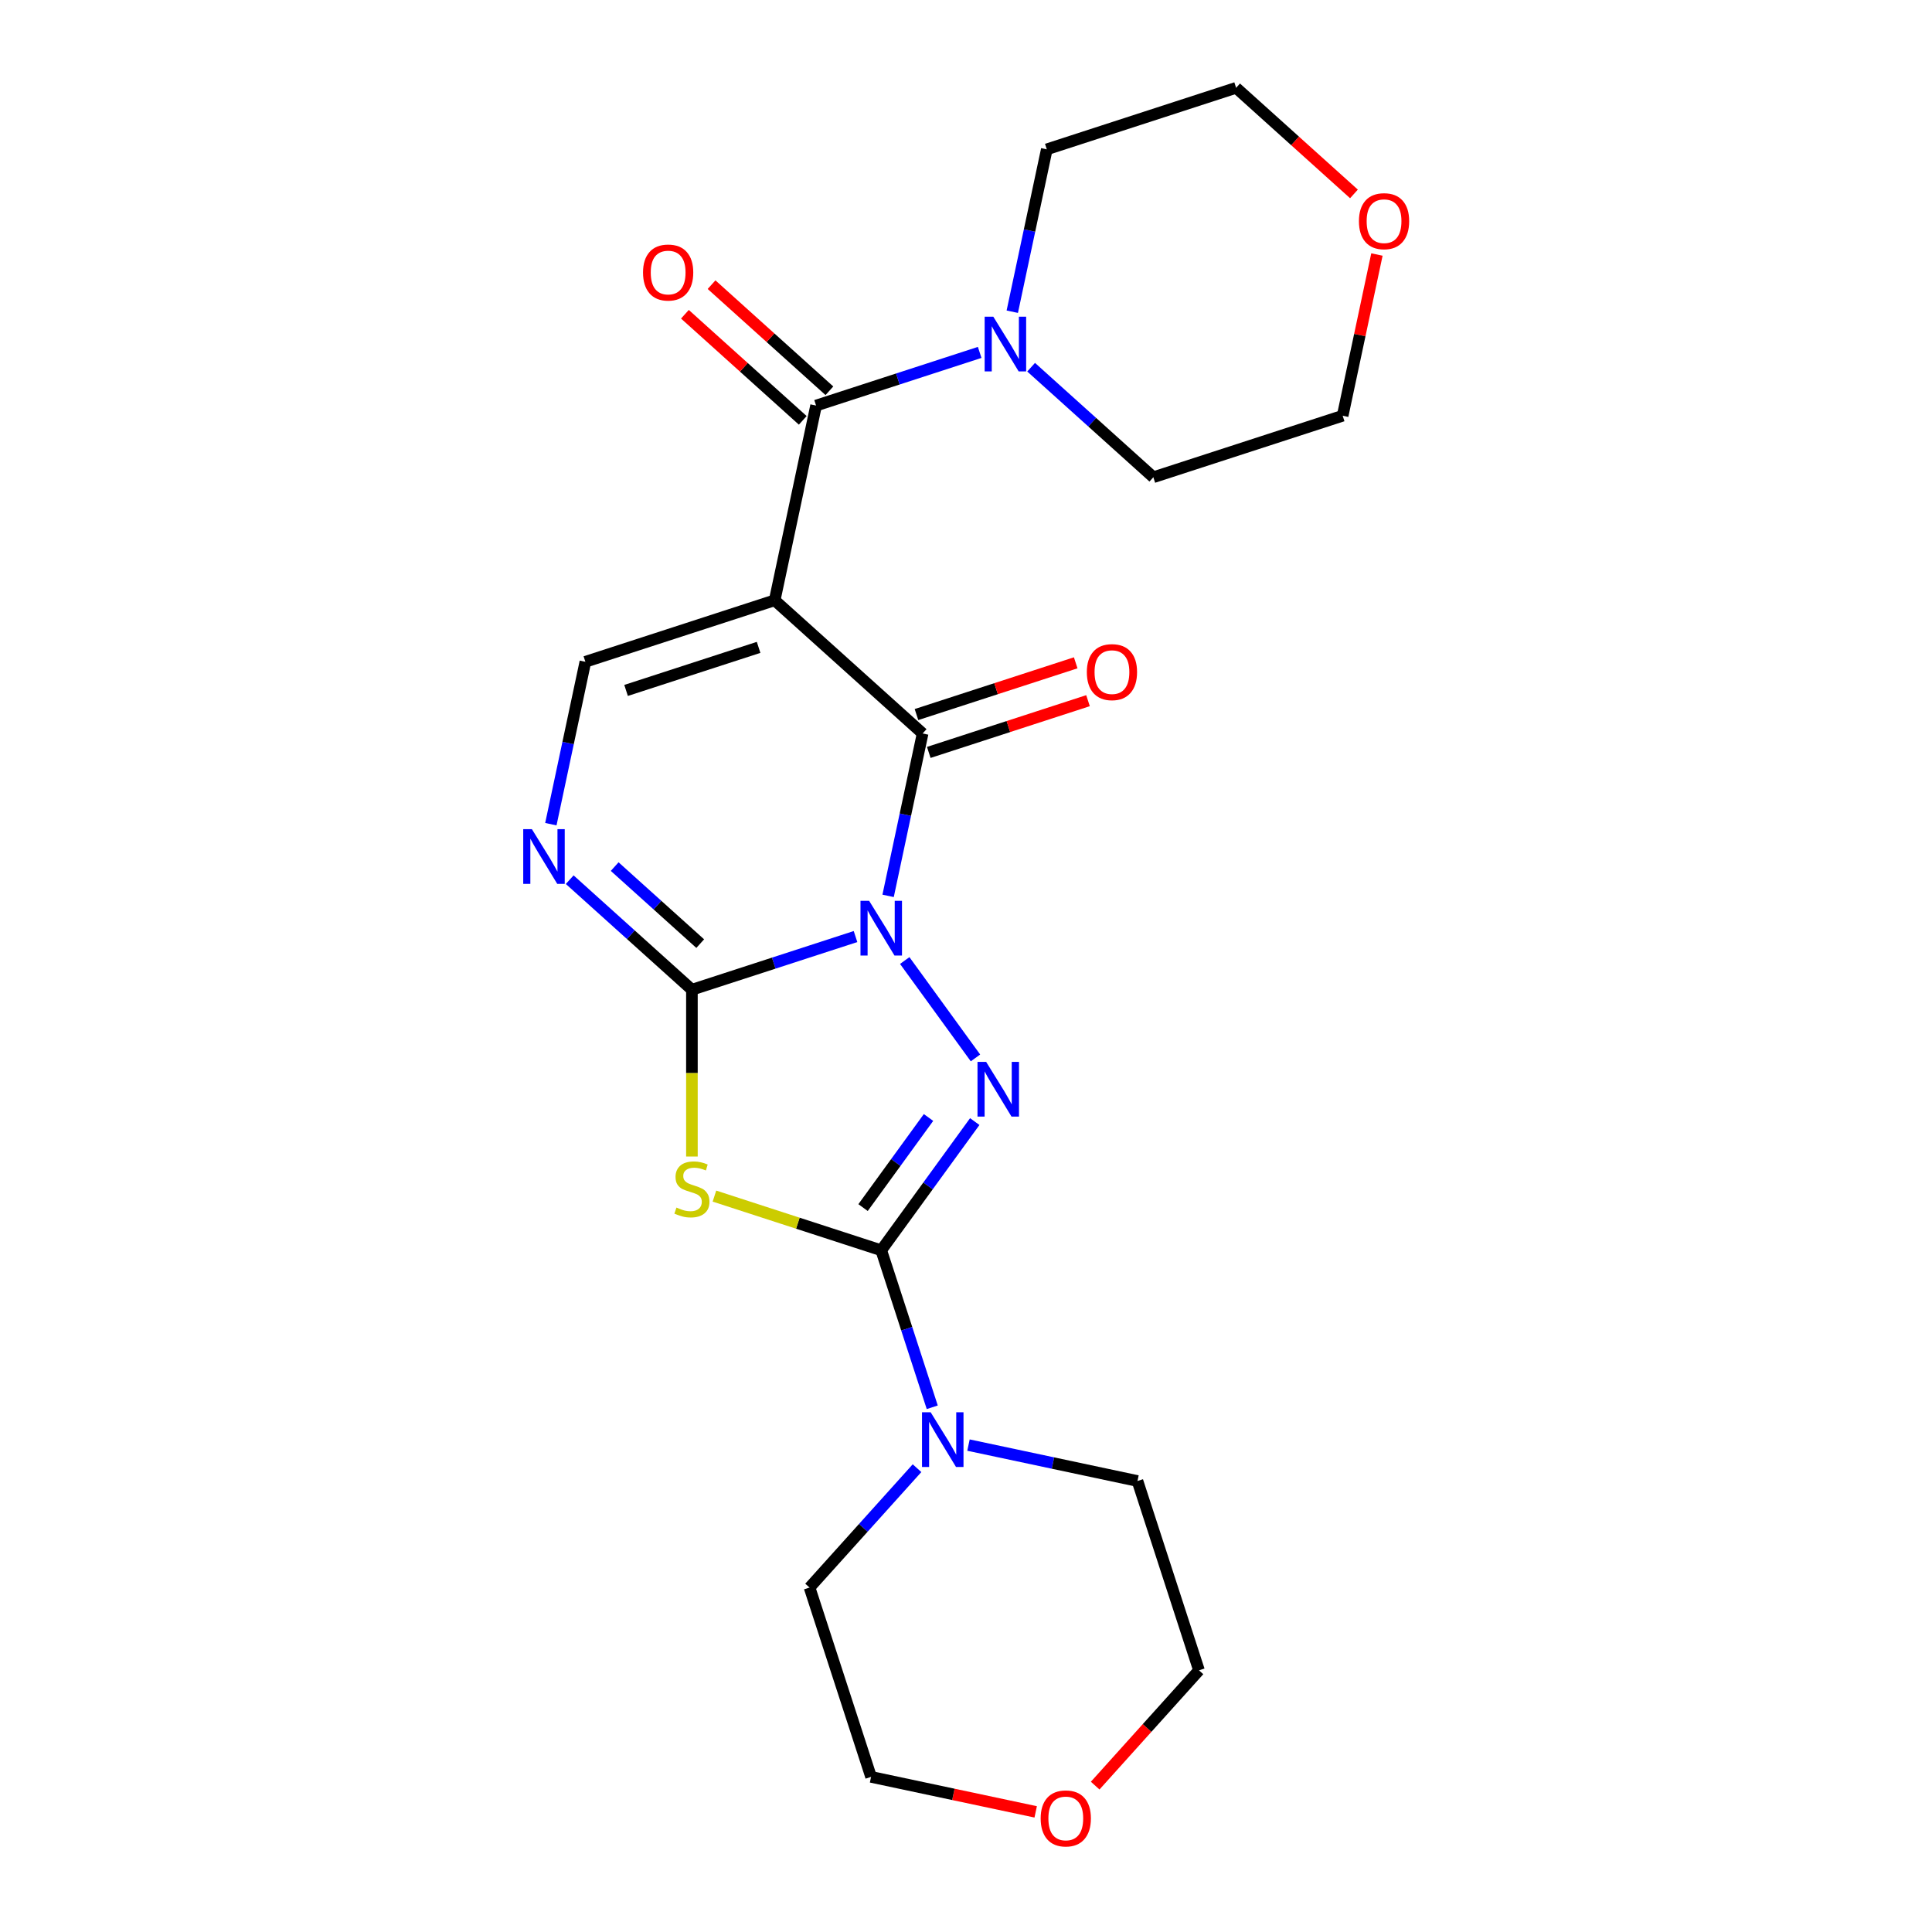 <?xml version='1.0' encoding='iso-8859-1'?>
<svg version='1.1' baseProfile='full'
              xmlns='http://www.w3.org/2000/svg'
                      xmlns:rdkit='http://www.rdkit.org/xml'
                      xmlns:xlink='http://www.w3.org/1999/xlink'
                  xml:space='preserve'
width='1000px' height='1000px' viewBox='0 0 1000 1000'>
<!-- END OF HEADER -->
<rect style='opacity:1.0;fill:#FFFFFF;stroke:none' width='1000' height='1000' x='0' y='0'> </rect>
<path class='bond-0' d='M 442.812,484.76 L 400.473,498.517' style='fill:none;fill-rule:evenodd;stroke:#0000FF;stroke-width:6px;stroke-linecap:butt;stroke-linejoin:miter;stroke-opacity:1' />
<path class='bond-0' d='M 400.473,498.517 L 358.135,512.274' style='fill:none;fill-rule:evenodd;stroke:#000000;stroke-width:6px;stroke-linecap:butt;stroke-linejoin:miter;stroke-opacity:1' />
<path class='bond-2' d='M 468.287,497.17 L 504.908,547.573' style='fill:none;fill-rule:evenodd;stroke:#0000FF;stroke-width:6px;stroke-linecap:butt;stroke-linejoin:miter;stroke-opacity:1' />
<path class='bond-4' d='M 459.685,463.698 L 468.618,421.673' style='fill:none;fill-rule:evenodd;stroke:#0000FF;stroke-width:6px;stroke-linecap:butt;stroke-linejoin:miter;stroke-opacity:1' />
<path class='bond-4' d='M 468.618,421.673 L 477.55,379.649' style='fill:none;fill-rule:evenodd;stroke:#000000;stroke-width:6px;stroke-linecap:butt;stroke-linejoin:miter;stroke-opacity:1' />
<path class='bond-5' d='M 358.135,512.274 L 358.135,555.444' style='fill:none;fill-rule:evenodd;stroke:#000000;stroke-width:6px;stroke-linecap:butt;stroke-linejoin:miter;stroke-opacity:1' />
<path class='bond-5' d='M 358.135,555.444 L 358.135,598.614' style='fill:none;fill-rule:evenodd;stroke:#CCCC00;stroke-width:6px;stroke-linecap:butt;stroke-linejoin:miter;stroke-opacity:1' />
<path class='bond-7' d='M 358.135,512.274 L 326.507,483.796' style='fill:none;fill-rule:evenodd;stroke:#000000;stroke-width:6px;stroke-linecap:butt;stroke-linejoin:miter;stroke-opacity:1' />
<path class='bond-7' d='M 326.507,483.796 L 294.88,455.319' style='fill:none;fill-rule:evenodd;stroke:#0000FF;stroke-width:6px;stroke-linecap:butt;stroke-linejoin:miter;stroke-opacity:1' />
<path class='bond-7' d='M 362.435,488.416 L 340.296,468.482' style='fill:none;fill-rule:evenodd;stroke:#000000;stroke-width:6px;stroke-linecap:butt;stroke-linejoin:miter;stroke-opacity:1' />
<path class='bond-7' d='M 340.296,468.482 L 318.157,448.548' style='fill:none;fill-rule:evenodd;stroke:#0000FF;stroke-width:6px;stroke-linecap:butt;stroke-linejoin:miter;stroke-opacity:1' />
<path class='bond-1' d='M 400.98,310.704 L 477.55,379.649' style='fill:none;fill-rule:evenodd;stroke:#000000;stroke-width:6px;stroke-linecap:butt;stroke-linejoin:miter;stroke-opacity:1' />
<path class='bond-6' d='M 400.98,310.704 L 422.402,209.919' style='fill:none;fill-rule:evenodd;stroke:#000000;stroke-width:6px;stroke-linecap:butt;stroke-linejoin:miter;stroke-opacity:1' />
<path class='bond-8' d='M 400.98,310.704 L 302.986,342.544' style='fill:none;fill-rule:evenodd;stroke:#000000;stroke-width:6px;stroke-linecap:butt;stroke-linejoin:miter;stroke-opacity:1' />
<path class='bond-8' d='M 392.649,335.079 L 324.053,357.367' style='fill:none;fill-rule:evenodd;stroke:#000000;stroke-width:6px;stroke-linecap:butt;stroke-linejoin:miter;stroke-opacity:1' />
<path class='bond-3' d='M 504.532,580.528 L 480.33,613.839' style='fill:none;fill-rule:evenodd;stroke:#0000FF;stroke-width:6px;stroke-linecap:butt;stroke-linejoin:miter;stroke-opacity:1' />
<path class='bond-3' d='M 480.33,613.839 L 456.128,647.15' style='fill:none;fill-rule:evenodd;stroke:#000000;stroke-width:6px;stroke-linecap:butt;stroke-linejoin:miter;stroke-opacity:1' />
<path class='bond-3' d='M 480.6,578.408 L 463.658,601.726' style='fill:none;fill-rule:evenodd;stroke:#0000FF;stroke-width:6px;stroke-linecap:butt;stroke-linejoin:miter;stroke-opacity:1' />
<path class='bond-3' d='M 463.658,601.726 L 446.717,625.044' style='fill:none;fill-rule:evenodd;stroke:#000000;stroke-width:6px;stroke-linecap:butt;stroke-linejoin:miter;stroke-opacity:1' />
<path class='bond-9' d='M 456.128,647.15 L 469.329,687.779' style='fill:none;fill-rule:evenodd;stroke:#000000;stroke-width:6px;stroke-linecap:butt;stroke-linejoin:miter;stroke-opacity:1' />
<path class='bond-9' d='M 469.329,687.779 L 482.53,728.407' style='fill:none;fill-rule:evenodd;stroke:#0000FF;stroke-width:6px;stroke-linecap:butt;stroke-linejoin:miter;stroke-opacity:1' />
<path class='bond-23' d='M 456.128,647.15 L 412.959,633.124' style='fill:none;fill-rule:evenodd;stroke:#000000;stroke-width:6px;stroke-linecap:butt;stroke-linejoin:miter;stroke-opacity:1' />
<path class='bond-23' d='M 412.959,633.124 L 369.791,619.097' style='fill:none;fill-rule:evenodd;stroke:#CCCC00;stroke-width:6px;stroke-linecap:butt;stroke-linejoin:miter;stroke-opacity:1' />
<path class='bond-11' d='M 480.734,389.448 L 521.943,376.059' style='fill:none;fill-rule:evenodd;stroke:#000000;stroke-width:6px;stroke-linecap:butt;stroke-linejoin:miter;stroke-opacity:1' />
<path class='bond-11' d='M 521.943,376.059 L 563.152,362.669' style='fill:none;fill-rule:evenodd;stroke:#FF0000;stroke-width:6px;stroke-linecap:butt;stroke-linejoin:miter;stroke-opacity:1' />
<path class='bond-11' d='M 474.366,369.85 L 515.575,356.46' style='fill:none;fill-rule:evenodd;stroke:#000000;stroke-width:6px;stroke-linecap:butt;stroke-linejoin:miter;stroke-opacity:1' />
<path class='bond-11' d='M 515.575,356.46 L 556.784,343.07' style='fill:none;fill-rule:evenodd;stroke:#FF0000;stroke-width:6px;stroke-linecap:butt;stroke-linejoin:miter;stroke-opacity:1' />
<path class='bond-10' d='M 422.402,209.919 L 464.741,196.163' style='fill:none;fill-rule:evenodd;stroke:#000000;stroke-width:6px;stroke-linecap:butt;stroke-linejoin:miter;stroke-opacity:1' />
<path class='bond-10' d='M 464.741,196.163 L 507.08,182.406' style='fill:none;fill-rule:evenodd;stroke:#0000FF;stroke-width:6px;stroke-linecap:butt;stroke-linejoin:miter;stroke-opacity:1' />
<path class='bond-12' d='M 429.296,202.262 L 398.799,174.802' style='fill:none;fill-rule:evenodd;stroke:#000000;stroke-width:6px;stroke-linecap:butt;stroke-linejoin:miter;stroke-opacity:1' />
<path class='bond-12' d='M 398.799,174.802 L 368.301,147.342' style='fill:none;fill-rule:evenodd;stroke:#FF0000;stroke-width:6px;stroke-linecap:butt;stroke-linejoin:miter;stroke-opacity:1' />
<path class='bond-12' d='M 415.508,217.576 L 385.01,190.116' style='fill:none;fill-rule:evenodd;stroke:#000000;stroke-width:6px;stroke-linecap:butt;stroke-linejoin:miter;stroke-opacity:1' />
<path class='bond-12' d='M 385.01,190.116 L 354.513,162.656' style='fill:none;fill-rule:evenodd;stroke:#FF0000;stroke-width:6px;stroke-linecap:butt;stroke-linejoin:miter;stroke-opacity:1' />
<path class='bond-24' d='M 285.121,426.593 L 294.054,384.568' style='fill:none;fill-rule:evenodd;stroke:#0000FF;stroke-width:6px;stroke-linecap:butt;stroke-linejoin:miter;stroke-opacity:1' />
<path class='bond-24' d='M 294.054,384.568 L 302.986,342.544' style='fill:none;fill-rule:evenodd;stroke:#000000;stroke-width:6px;stroke-linecap:butt;stroke-linejoin:miter;stroke-opacity:1' />
<path class='bond-15' d='M 501.284,747.974 L 545.018,757.27' style='fill:none;fill-rule:evenodd;stroke:#0000FF;stroke-width:6px;stroke-linecap:butt;stroke-linejoin:miter;stroke-opacity:1' />
<path class='bond-15' d='M 545.018,757.27 L 588.753,766.566' style='fill:none;fill-rule:evenodd;stroke:#000000;stroke-width:6px;stroke-linecap:butt;stroke-linejoin:miter;stroke-opacity:1' />
<path class='bond-16' d='M 474.652,759.932 L 446.838,790.823' style='fill:none;fill-rule:evenodd;stroke:#0000FF;stroke-width:6px;stroke-linecap:butt;stroke-linejoin:miter;stroke-opacity:1' />
<path class='bond-16' d='M 446.838,790.823 L 419.023,821.714' style='fill:none;fill-rule:evenodd;stroke:#000000;stroke-width:6px;stroke-linecap:butt;stroke-linejoin:miter;stroke-opacity:1' />
<path class='bond-17' d='M 523.953,161.343 L 532.885,119.319' style='fill:none;fill-rule:evenodd;stroke:#0000FF;stroke-width:6px;stroke-linecap:butt;stroke-linejoin:miter;stroke-opacity:1' />
<path class='bond-17' d='M 532.885,119.319 L 541.818,77.294' style='fill:none;fill-rule:evenodd;stroke:#000000;stroke-width:6px;stroke-linecap:butt;stroke-linejoin:miter;stroke-opacity:1' />
<path class='bond-18' d='M 533.711,190.069 L 565.339,218.547' style='fill:none;fill-rule:evenodd;stroke:#0000FF;stroke-width:6px;stroke-linecap:butt;stroke-linejoin:miter;stroke-opacity:1' />
<path class='bond-18' d='M 565.339,218.547 L 596.966,247.024' style='fill:none;fill-rule:evenodd;stroke:#000000;stroke-width:6px;stroke-linecap:butt;stroke-linejoin:miter;stroke-opacity:1' />
<path class='bond-13' d='M 536.072,937.819 L 493.468,928.764' style='fill:none;fill-rule:evenodd;stroke:#FF0000;stroke-width:6px;stroke-linecap:butt;stroke-linejoin:miter;stroke-opacity:1' />
<path class='bond-13' d='M 493.468,928.764 L 450.863,919.708' style='fill:none;fill-rule:evenodd;stroke:#000000;stroke-width:6px;stroke-linecap:butt;stroke-linejoin:miter;stroke-opacity:1' />
<path class='bond-25' d='M 566.861,924.234 L 593.727,894.397' style='fill:none;fill-rule:evenodd;stroke:#FF0000;stroke-width:6px;stroke-linecap:butt;stroke-linejoin:miter;stroke-opacity:1' />
<path class='bond-25' d='M 593.727,894.397 L 620.593,864.559' style='fill:none;fill-rule:evenodd;stroke:#000000;stroke-width:6px;stroke-linecap:butt;stroke-linejoin:miter;stroke-opacity:1' />
<path class='bond-14' d='M 712.697,131.735 L 703.829,173.46' style='fill:none;fill-rule:evenodd;stroke:#FF0000;stroke-width:6px;stroke-linecap:butt;stroke-linejoin:miter;stroke-opacity:1' />
<path class='bond-14' d='M 703.829,173.46 L 694.96,215.184' style='fill:none;fill-rule:evenodd;stroke:#000000;stroke-width:6px;stroke-linecap:butt;stroke-linejoin:miter;stroke-opacity:1' />
<path class='bond-26' d='M 700.806,100.375 L 670.309,72.915' style='fill:none;fill-rule:evenodd;stroke:#FF0000;stroke-width:6px;stroke-linecap:butt;stroke-linejoin:miter;stroke-opacity:1' />
<path class='bond-26' d='M 670.309,72.915 L 639.811,45.455' style='fill:none;fill-rule:evenodd;stroke:#000000;stroke-width:6px;stroke-linecap:butt;stroke-linejoin:miter;stroke-opacity:1' />
<path class='bond-20' d='M 588.753,766.566 L 620.593,864.559' style='fill:none;fill-rule:evenodd;stroke:#000000;stroke-width:6px;stroke-linecap:butt;stroke-linejoin:miter;stroke-opacity:1' />
<path class='bond-19' d='M 419.023,821.714 L 450.863,919.708' style='fill:none;fill-rule:evenodd;stroke:#000000;stroke-width:6px;stroke-linecap:butt;stroke-linejoin:miter;stroke-opacity:1' />
<path class='bond-21' d='M 541.818,77.294 L 639.811,45.455' style='fill:none;fill-rule:evenodd;stroke:#000000;stroke-width:6px;stroke-linecap:butt;stroke-linejoin:miter;stroke-opacity:1' />
<path class='bond-22' d='M 596.966,247.024 L 694.96,215.184' style='fill:none;fill-rule:evenodd;stroke:#000000;stroke-width:6px;stroke-linecap:butt;stroke-linejoin:miter;stroke-opacity:1' />
<path  class='atom-0' d='M 449.868 466.274
L 459.148 481.274
Q 460.068 482.754, 461.548 485.434
Q 463.028 488.114, 463.108 488.274
L 463.108 466.274
L 466.868 466.274
L 466.868 494.594
L 462.988 494.594
L 453.028 478.194
Q 451.868 476.274, 450.628 474.074
Q 449.428 471.874, 449.068 471.194
L 449.068 494.594
L 445.388 494.594
L 445.388 466.274
L 449.868 466.274
' fill='#0000FF'/>
<path  class='atom-3' d='M 510.431 549.632
L 519.711 564.632
Q 520.631 566.112, 522.111 568.792
Q 523.591 571.472, 523.671 571.632
L 523.671 549.632
L 527.431 549.632
L 527.431 577.952
L 523.551 577.952
L 513.591 561.552
Q 512.431 559.632, 511.191 557.432
Q 509.991 555.232, 509.631 554.552
L 509.631 577.952
L 505.951 577.952
L 505.951 549.632
L 510.431 549.632
' fill='#0000FF'/>
<path  class='atom-6' d='M 350.135 625.03
Q 350.455 625.15, 351.775 625.71
Q 353.095 626.27, 354.535 626.63
Q 356.015 626.95, 357.455 626.95
Q 360.135 626.95, 361.695 625.67
Q 363.255 624.35, 363.255 622.07
Q 363.255 620.51, 362.455 619.55
Q 361.695 618.59, 360.495 618.07
Q 359.295 617.55, 357.295 616.95
Q 354.775 616.19, 353.255 615.47
Q 351.775 614.75, 350.695 613.23
Q 349.655 611.71, 349.655 609.15
Q 349.655 605.59, 352.055 603.39
Q 354.495 601.19, 359.295 601.19
Q 362.575 601.19, 366.295 602.75
L 365.375 605.83
Q 361.975 604.43, 359.415 604.43
Q 356.655 604.43, 355.135 605.59
Q 353.615 606.71, 353.655 608.67
Q 353.655 610.19, 354.415 611.11
Q 355.215 612.03, 356.335 612.55
Q 357.495 613.07, 359.415 613.67
Q 361.975 614.47, 363.495 615.27
Q 365.015 616.07, 366.095 617.71
Q 367.215 619.31, 367.215 622.07
Q 367.215 625.99, 364.575 628.11
Q 361.975 630.19, 357.615 630.19
Q 355.095 630.19, 353.175 629.63
Q 351.295 629.11, 349.055 628.19
L 350.135 625.03
' fill='#CCCC00'/>
<path  class='atom-8' d='M 275.304 429.169
L 284.584 444.169
Q 285.504 445.649, 286.984 448.329
Q 288.464 451.009, 288.544 451.169
L 288.544 429.169
L 292.304 429.169
L 292.304 457.489
L 288.424 457.489
L 278.464 441.089
Q 277.304 439.169, 276.064 436.969
Q 274.864 434.769, 274.504 434.089
L 274.504 457.489
L 270.824 457.489
L 270.824 429.169
L 275.304 429.169
' fill='#0000FF'/>
<path  class='atom-10' d='M 481.708 730.983
L 490.988 745.983
Q 491.908 747.463, 493.388 750.143
Q 494.868 752.823, 494.948 752.983
L 494.948 730.983
L 498.708 730.983
L 498.708 759.303
L 494.828 759.303
L 484.868 742.903
Q 483.708 740.983, 482.468 738.783
Q 481.268 736.583, 480.908 735.903
L 480.908 759.303
L 477.228 759.303
L 477.228 730.983
L 481.708 730.983
' fill='#0000FF'/>
<path  class='atom-11' d='M 514.135 163.919
L 523.415 178.919
Q 524.335 180.399, 525.815 183.079
Q 527.295 185.759, 527.375 185.919
L 527.375 163.919
L 531.135 163.919
L 531.135 192.239
L 527.255 192.239
L 517.295 175.839
Q 516.135 173.919, 514.895 171.719
Q 513.695 169.519, 513.335 168.839
L 513.335 192.239
L 509.655 192.239
L 509.655 163.919
L 514.135 163.919
' fill='#0000FF'/>
<path  class='atom-12' d='M 562.544 347.889
Q 562.544 341.089, 565.904 337.289
Q 569.264 333.489, 575.544 333.489
Q 581.824 333.489, 585.184 337.289
Q 588.544 341.089, 588.544 347.889
Q 588.544 354.769, 585.144 358.689
Q 581.744 362.569, 575.544 362.569
Q 569.304 362.569, 565.904 358.689
Q 562.544 354.809, 562.544 347.889
M 575.544 359.369
Q 579.864 359.369, 582.184 356.489
Q 584.544 353.569, 584.544 347.889
Q 584.544 342.329, 582.184 339.529
Q 579.864 336.689, 575.544 336.689
Q 571.224 336.689, 568.864 339.489
Q 566.544 342.289, 566.544 347.889
Q 566.544 353.609, 568.864 356.489
Q 571.224 359.369, 575.544 359.369
' fill='#FF0000'/>
<path  class='atom-13' d='M 332.831 141.055
Q 332.831 134.255, 336.191 130.455
Q 339.551 126.655, 345.831 126.655
Q 352.111 126.655, 355.471 130.455
Q 358.831 134.255, 358.831 141.055
Q 358.831 147.935, 355.431 151.855
Q 352.031 155.735, 345.831 155.735
Q 339.591 155.735, 336.191 151.855
Q 332.831 147.975, 332.831 141.055
M 345.831 152.535
Q 350.151 152.535, 352.471 149.655
Q 354.831 146.735, 354.831 141.055
Q 354.831 135.495, 352.471 132.695
Q 350.151 129.855, 345.831 129.855
Q 341.511 129.855, 339.151 132.655
Q 336.831 135.455, 336.831 141.055
Q 336.831 146.775, 339.151 149.655
Q 341.511 152.535, 345.831 152.535
' fill='#FF0000'/>
<path  class='atom-14' d='M 538.648 941.21
Q 538.648 934.41, 542.008 930.61
Q 545.368 926.81, 551.648 926.81
Q 557.928 926.81, 561.288 930.61
Q 564.648 934.41, 564.648 941.21
Q 564.648 948.09, 561.248 952.01
Q 557.848 955.89, 551.648 955.89
Q 545.408 955.89, 542.008 952.01
Q 538.648 948.13, 538.648 941.21
M 551.648 952.69
Q 555.968 952.69, 558.288 949.81
Q 560.648 946.89, 560.648 941.21
Q 560.648 935.65, 558.288 932.85
Q 555.968 930.01, 551.648 930.01
Q 547.328 930.01, 544.968 932.81
Q 542.648 935.61, 542.648 941.21
Q 542.648 946.93, 544.968 949.81
Q 547.328 952.69, 551.648 952.69
' fill='#FF0000'/>
<path  class='atom-15' d='M 703.382 114.479
Q 703.382 107.679, 706.742 103.879
Q 710.102 100.079, 716.382 100.079
Q 722.662 100.079, 726.022 103.879
Q 729.382 107.679, 729.382 114.479
Q 729.382 121.359, 725.982 125.279
Q 722.582 129.159, 716.382 129.159
Q 710.142 129.159, 706.742 125.279
Q 703.382 121.399, 703.382 114.479
M 716.382 125.959
Q 720.702 125.959, 723.022 123.079
Q 725.382 120.159, 725.382 114.479
Q 725.382 108.919, 723.022 106.119
Q 720.702 103.279, 716.382 103.279
Q 712.062 103.279, 709.702 106.079
Q 707.382 108.879, 707.382 114.479
Q 707.382 120.199, 709.702 123.079
Q 712.062 125.959, 716.382 125.959
' fill='#FF0000'/>
</svg>
